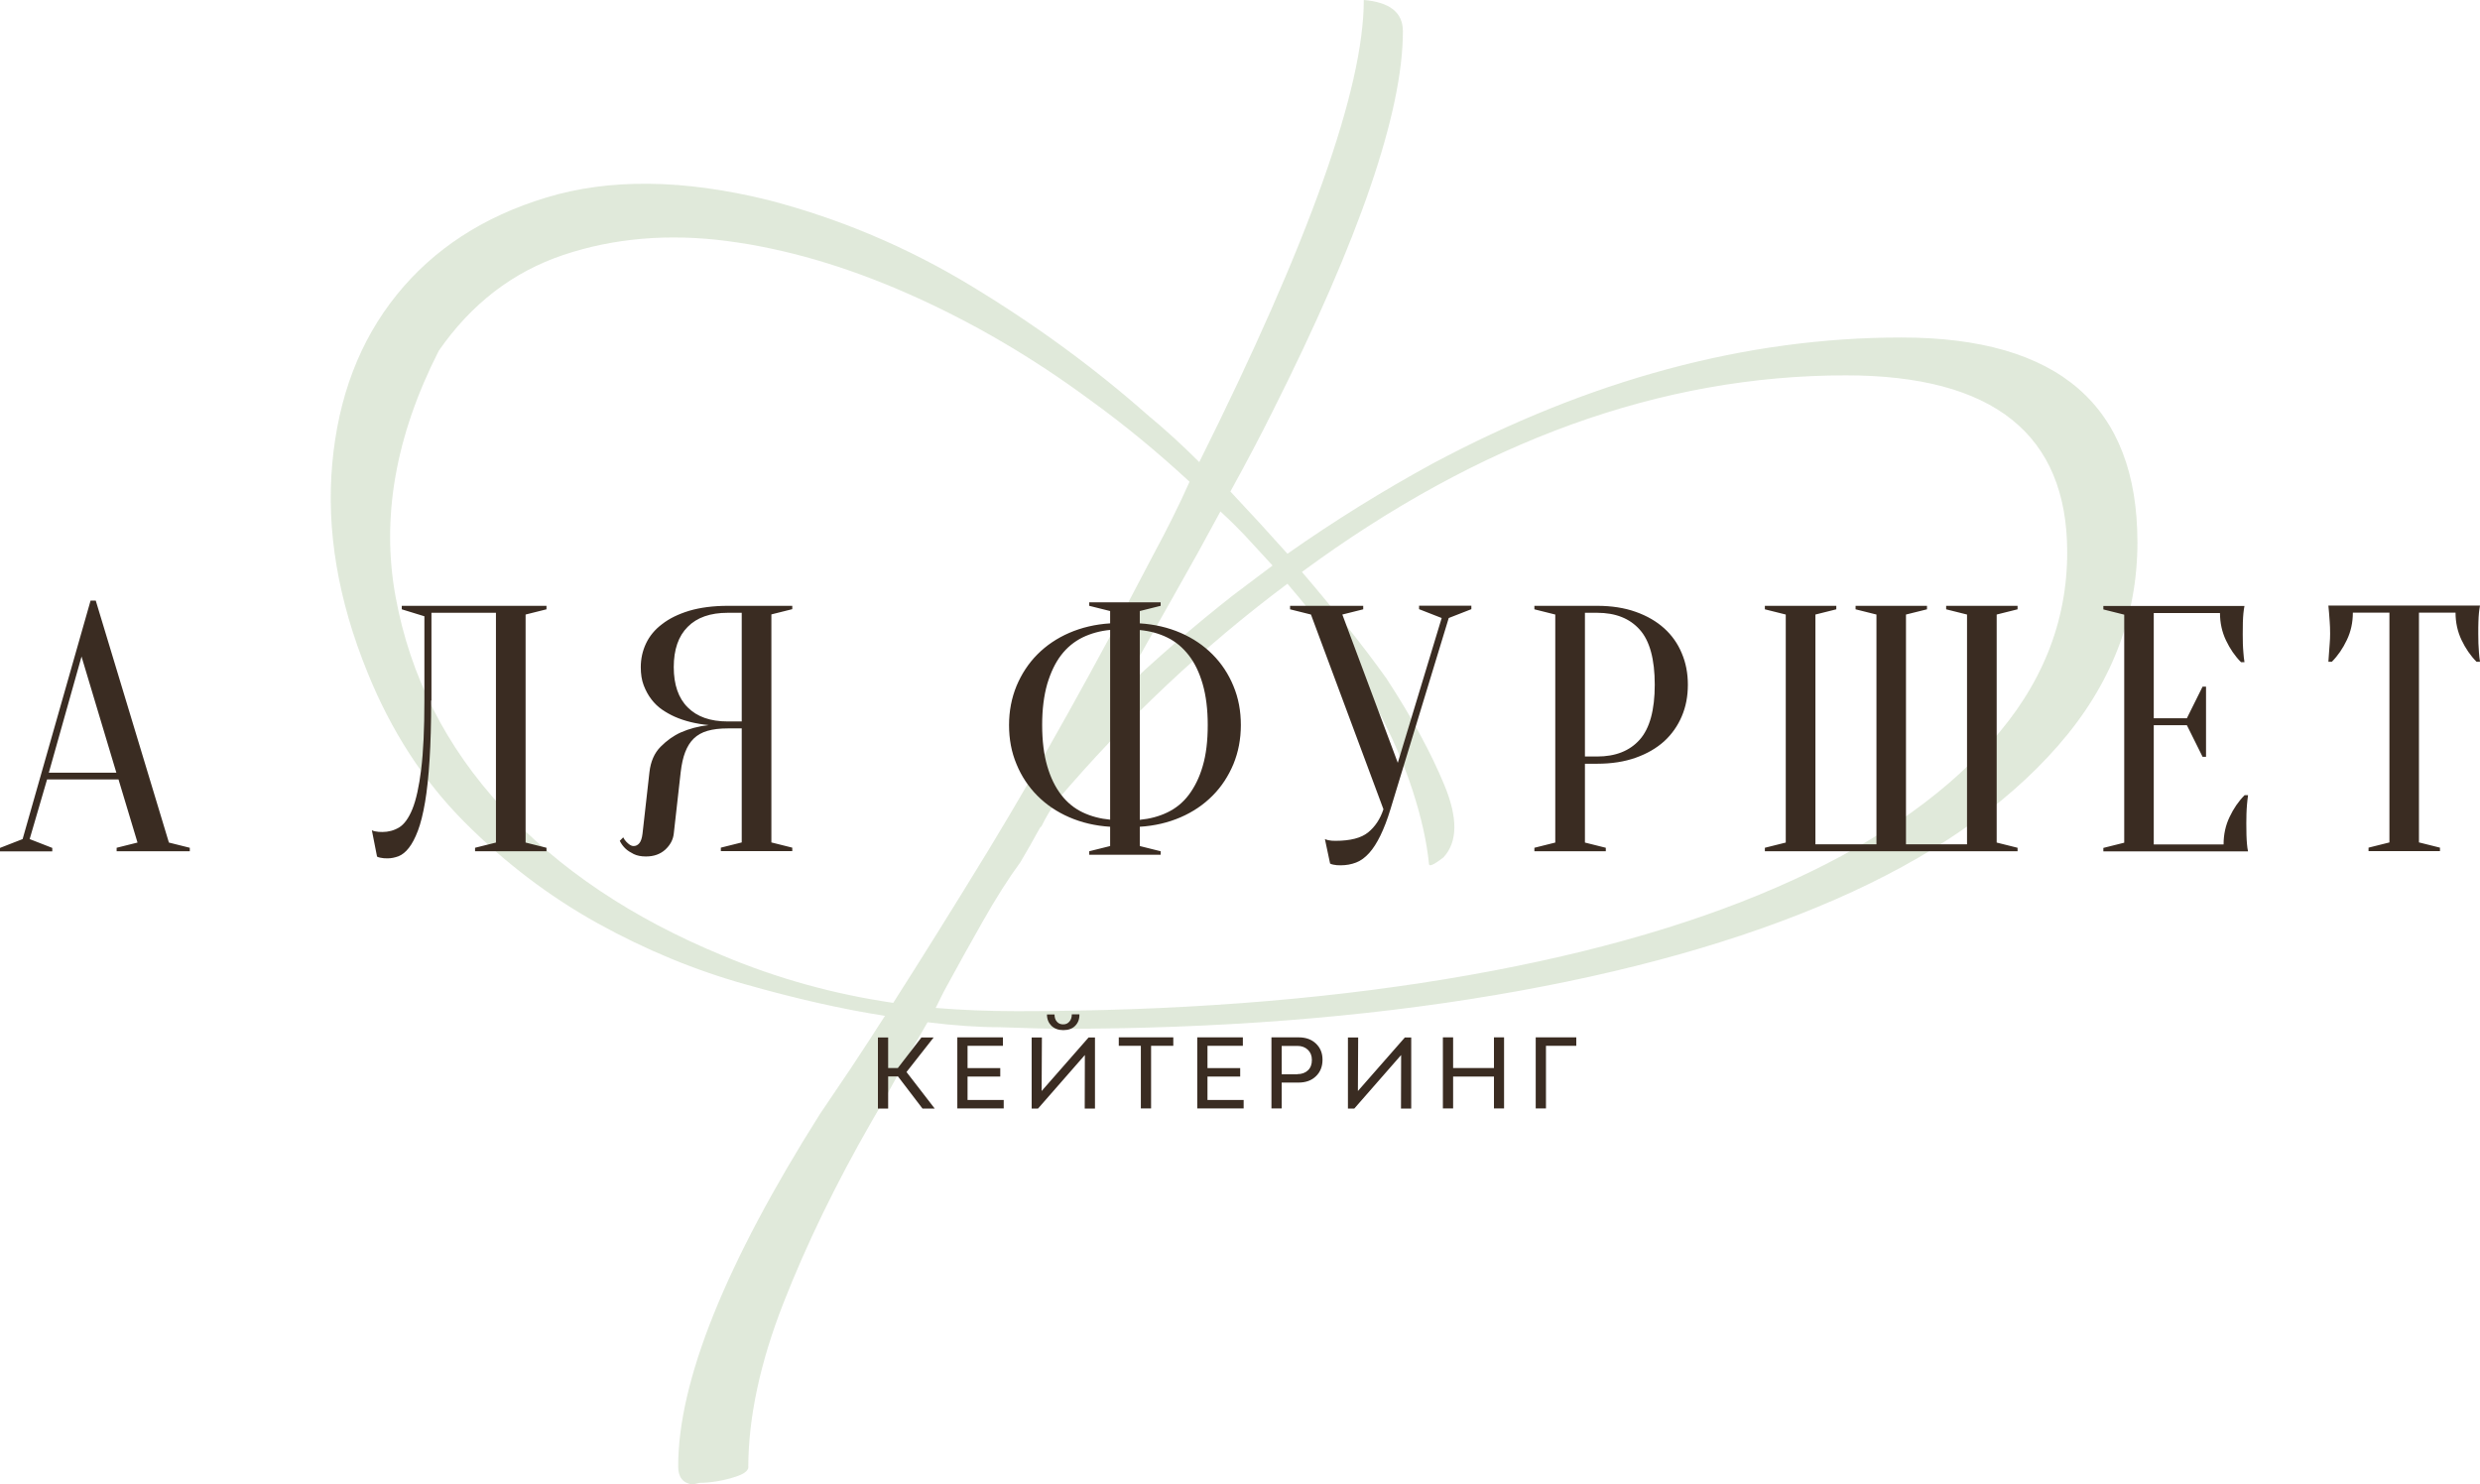 <?xml version="1.0" encoding="UTF-8"?> <svg xmlns="http://www.w3.org/2000/svg" width="142" height="85" viewBox="0 0 142 85" fill="none"> <path opacity="0.21" fill-rule="evenodd" clip-rule="evenodd" d="M49.927 64.181C47.878 67.744 46.18 71.231 44.847 74.64C43.515 78.05 42.845 81.192 42.845 84.065C42.784 84.249 42.563 84.41 42.19 84.533C41.817 84.655 41.444 84.755 41.07 84.816C40.697 84.877 40.355 84.908 40.042 84.908L39.669 85C39.113 84.939 38.831 84.594 38.831 83.966C38.831 79.085 41.535 72.365 46.942 63.798L48.716 61.17C49.34 60.235 49.988 59.231 50.673 58.166C48.252 57.791 45.609 57.193 42.746 56.381C39.822 55.568 36.981 54.396 34.217 52.864C31.453 51.331 28.901 49.392 26.571 47.048C24.241 44.703 22.39 41.845 21.027 38.466C19.352 34.336 18.682 30.366 19.024 26.55C19.367 22.735 20.593 19.516 22.71 16.888C24.827 14.26 27.683 12.398 31.285 11.31C34.887 10.214 39.113 10.26 43.964 11.448C48.069 12.513 51.953 14.153 55.615 16.375C59.286 18.597 62.637 21.049 65.683 23.738C66.741 24.612 67.731 25.524 68.668 26.459C74.943 13.884 78.088 5.073 78.088 0C79.58 0.123 80.327 0.72 80.327 1.785C80.327 6.413 77.844 13.67 72.871 23.547C72.186 24.926 71.379 26.459 70.45 28.144C71.569 29.332 72.658 30.52 73.717 31.707C76.389 29.83 79.154 28.114 82.017 26.55C91.026 21.738 99.981 19.325 108.868 19.325C117.877 19.325 122.385 23.233 122.385 31.048C122.385 35.362 120.862 39.255 117.816 42.726C114.77 46.197 110.528 49.124 105.091 51.5C99.654 53.875 93.143 55.706 85.558 56.986C77.974 58.266 69.681 58.909 60.664 58.909C60.169 58.909 59.019 58.879 57.215 58.817C56.034 58.817 54.663 58.725 53.11 58.534C52.676 59.285 52.242 60.036 51.808 60.786C51.107 62.12 50.483 63.246 49.927 64.181ZM79.39 38.856C80.822 41.048 81.926 43.078 82.703 44.956C83.479 46.833 83.464 48.205 82.657 49.086C82.101 49.523 81.819 49.645 81.819 49.461C81.697 48.212 81.385 46.818 80.89 45.285C80.395 43.753 79.71 42.174 78.842 40.55C77.41 38.113 75.704 35.738 73.717 33.424C68.866 37.048 64.457 41.209 60.474 45.898C60.162 46.335 59.88 46.803 59.636 47.308L59.545 47.4C59.172 48.09 58.798 48.741 58.425 49.369C57.74 50.304 57.024 51.431 56.278 52.749C55.532 54.059 54.785 55.407 54.039 56.779L53.575 57.714C55.067 57.837 56.621 57.898 58.235 57.898C67.183 57.898 75.362 57.285 82.756 56.066C90.15 54.848 96.478 53.093 101.725 50.81C106.98 48.527 111.061 45.76 113.986 42.504C116.91 39.255 118.364 35.623 118.364 31.623C118.364 24.872 114.138 21.493 105.685 21.493C95.115 21.493 84.736 25.248 74.547 32.749C76.527 35.071 78.141 37.102 79.39 38.856ZM62.416 22.903C59.118 20.466 55.669 18.444 52.067 16.85C48.465 15.256 44.985 14.237 41.626 13.8C38.268 13.363 35.146 13.632 32.26 14.597C29.366 15.57 26.99 17.394 25.124 20.083C22.642 24.964 21.812 29.669 22.657 34.205C23.495 38.742 25.528 42.757 28.764 46.258C31.993 49.76 36.189 52.572 41.352 54.703C44.459 56.013 47.726 56.925 51.145 57.423C52.821 54.794 54.656 51.86 56.643 48.603C59.568 43.783 62.705 38.159 66.063 31.715C66.81 30.336 67.495 28.964 68.112 27.585C66.299 25.907 64.411 24.344 62.416 22.903ZM70.625 34.067C71.371 33.508 72.117 32.941 72.864 32.382L71.744 31.163C71.12 30.474 70.503 29.853 69.879 29.286C69.071 30.788 68.173 32.412 67.175 34.167C66.178 35.922 65.127 37.791 64.007 39.799C66.178 37.73 68.386 35.822 70.625 34.067Z" fill="#6A944C"></path> <path fill-rule="evenodd" clip-rule="evenodd" d="M2.795 44.245H6.663L4.668 37.593L2.795 44.245ZM6.785 44.628H2.696L1.698 48.045L2.993 48.551V48.75H0V48.551L1.295 48.045L5.186 34.391H5.483L9.671 48.244L10.867 48.543V48.742H6.678V48.543L7.874 48.244L6.785 44.628ZM24.688 40.107C24.688 41.402 24.658 42.536 24.597 43.494C24.536 44.452 24.452 45.264 24.338 45.93C24.224 46.597 24.087 47.149 23.927 47.57C23.767 47.992 23.592 48.321 23.409 48.551C23.226 48.788 23.028 48.942 22.823 49.026C22.617 49.103 22.404 49.149 22.191 49.149C22.114 49.149 22.038 49.149 21.97 49.141C21.901 49.133 21.84 49.126 21.772 49.11C21.703 49.095 21.642 49.08 21.589 49.049L21.292 47.539C21.345 47.57 21.406 47.585 21.475 47.601C21.543 47.616 21.604 47.624 21.673 47.631C21.741 47.639 21.81 47.639 21.894 47.639C22.236 47.639 22.556 47.555 22.853 47.379C23.142 47.202 23.401 46.85 23.615 46.321C23.828 45.792 23.995 45.034 24.117 44.045C24.239 43.057 24.3 41.739 24.3 40.107V35.287L23.005 34.889V34.689H31.291V34.889L30.095 35.188V48.244L31.291 48.543V48.742H27.201V48.543L28.397 48.244V35.088H24.704V40.107H24.688ZM45.364 34.682V34.881L44.168 35.18V48.237L45.364 48.536V48.735H41.274V48.536L42.47 48.237V41.708H41.67C41.221 41.708 40.833 41.754 40.513 41.846C40.193 41.938 39.934 42.084 39.721 42.291C39.515 42.49 39.355 42.75 39.233 43.065C39.111 43.379 39.028 43.762 38.974 44.222L38.578 47.739C38.54 48.084 38.373 48.39 38.091 48.651C37.802 48.911 37.436 49.041 36.987 49.041C36.705 49.041 36.477 48.995 36.286 48.903C36.103 48.811 35.944 48.712 35.829 48.605C35.685 48.474 35.57 48.313 35.487 48.145L35.685 47.946C35.738 48.053 35.799 48.137 35.867 48.206C35.936 48.275 35.997 48.329 36.065 48.375C36.134 48.421 36.203 48.444 36.286 48.444C36.408 48.444 36.515 48.39 36.606 48.283C36.697 48.175 36.758 47.992 36.789 47.739L37.185 44.222C37.253 43.609 37.467 43.118 37.825 42.758C38.182 42.398 38.571 42.122 38.982 41.938C39.462 41.724 39.995 41.586 40.581 41.517C39.85 41.448 39.195 41.287 38.624 41.034C38.388 40.927 38.152 40.797 37.916 40.636C37.68 40.475 37.474 40.275 37.299 40.045C37.116 39.808 36.972 39.54 36.857 39.241C36.743 38.942 36.69 38.597 36.69 38.206C36.69 37.724 36.789 37.272 36.987 36.85C37.185 36.429 37.489 36.053 37.908 35.739C38.319 35.417 38.837 35.164 39.462 34.973C40.086 34.789 40.825 34.689 41.678 34.689H45.364V34.682ZM38.578 38.199C38.578 39.203 38.845 39.977 39.378 40.505C39.911 41.042 40.673 41.31 41.67 41.31H42.47V35.088H41.67C40.673 35.088 39.904 35.356 39.378 35.892C38.845 36.421 38.578 37.195 38.578 38.199ZM65.262 48.444L66.457 48.742V48.942H62.368V48.742L63.564 48.444V47.34C62.711 47.287 61.934 47.103 61.226 46.796C60.518 46.49 59.908 46.076 59.398 45.562C58.888 45.049 58.484 44.444 58.203 43.754C57.913 43.065 57.776 42.321 57.776 41.517C57.776 40.712 57.921 39.969 58.203 39.279C58.492 38.59 58.888 37.984 59.398 37.471C59.908 36.958 60.518 36.544 61.226 36.237C61.934 35.931 62.711 35.747 63.564 35.693V34.988L62.368 34.689V34.49H66.457V34.689L65.262 34.988V35.693C66.115 35.747 66.892 35.931 67.6 36.237C68.308 36.544 68.917 36.958 69.427 37.471C69.938 37.984 70.341 38.59 70.623 39.279C70.912 39.969 71.049 40.712 71.049 41.517C71.049 42.321 70.905 43.065 70.623 43.754C70.334 44.444 69.938 45.049 69.427 45.562C68.917 46.076 68.308 46.49 67.6 46.796C66.892 47.103 66.115 47.287 65.262 47.34V48.444ZM69.153 41.509C69.153 40.613 69.054 39.831 68.864 39.172C68.674 38.513 68.407 37.954 68.064 37.517C67.722 37.08 67.318 36.735 66.838 36.505C66.359 36.268 65.833 36.13 65.262 36.076V46.942C65.833 46.888 66.359 46.75 66.838 46.52C67.318 46.291 67.729 45.961 68.064 45.517C68.399 45.072 68.674 44.528 68.864 43.869C69.062 43.203 69.153 42.421 69.153 41.509ZM59.672 41.509C59.672 42.421 59.771 43.203 59.962 43.861C60.152 44.52 60.419 45.065 60.761 45.509C61.104 45.953 61.508 46.283 61.987 46.513C62.467 46.742 62.993 46.88 63.564 46.934V36.069C62.993 36.122 62.467 36.268 61.987 36.498C61.508 36.735 61.096 37.072 60.761 37.509C60.419 37.954 60.16 38.505 59.962 39.164C59.771 39.839 59.672 40.613 59.672 41.509ZM80.035 43.678L82.548 35.387L81.254 34.881V34.682H84.247V34.881L82.952 35.387L79.617 46.329C79.434 46.934 79.236 47.44 79.038 47.846C78.84 48.252 78.627 48.589 78.398 48.842C78.17 49.095 77.926 49.279 77.652 49.386C77.378 49.493 77.081 49.547 76.761 49.547C76.685 49.547 76.609 49.547 76.54 49.539C76.472 49.532 76.411 49.524 76.342 49.509C76.273 49.493 76.213 49.478 76.159 49.447L75.862 48.045C75.916 48.068 75.977 48.091 76.045 48.106C76.114 48.122 76.174 48.13 76.243 48.137C76.312 48.145 76.38 48.145 76.464 48.145C77.317 48.145 77.941 47.984 78.337 47.662C78.733 47.34 79.03 46.896 79.213 46.336L75.063 35.188L73.867 34.889V34.689H78.055V34.889L76.86 35.188L80.035 43.678ZM90.75 43.724V48.244L91.945 48.543V48.742H87.856V48.543L89.052 48.244V35.188L87.856 34.889V34.689H91.451C92.273 34.689 93.012 34.804 93.659 35.034C94.306 35.264 94.847 35.578 95.289 35.977C95.73 36.375 96.065 36.85 96.294 37.402C96.53 37.954 96.644 38.551 96.644 39.21C96.644 39.869 96.53 40.467 96.294 41.019C96.058 41.57 95.723 42.045 95.289 42.444C94.847 42.842 94.306 43.157 93.659 43.386C93.012 43.616 92.281 43.731 91.451 43.731H90.75V43.724ZM90.75 43.317H91.451C92.501 43.317 93.316 42.996 93.887 42.352C94.459 41.708 94.748 40.658 94.748 39.203C94.748 37.747 94.459 36.689 93.887 36.053C93.316 35.41 92.501 35.088 91.451 35.088H90.75V43.317ZM109.133 35.188V48.344H112.628V35.188L111.433 34.889V34.689H115.522V34.889L114.326 35.188V48.244L115.522 48.543V48.742H101.053V48.543L102.249 48.244V35.188L101.053 34.889V34.689H105.143V34.889L103.947 35.188V48.344H107.442V35.188L106.247 34.889V34.689H110.336V34.889L109.133 35.188ZM127.318 48.344C127.318 47.785 127.432 47.256 127.661 46.781C127.889 46.298 128.171 45.884 128.521 45.532H128.719C128.696 45.708 128.673 45.884 128.658 46.076C128.643 46.237 128.635 46.413 128.628 46.597C128.62 46.781 128.62 46.965 128.62 47.141C128.62 47.394 128.62 47.616 128.628 47.815C128.635 48.007 128.643 48.183 128.658 48.329C128.673 48.49 128.689 48.627 128.719 48.75H120.434V48.551L121.629 48.252V35.195L120.434 34.896V34.697H128.514C128.491 34.82 128.468 34.958 128.453 35.118C128.437 35.264 128.43 35.433 128.422 35.632C128.415 35.824 128.415 36.053 128.415 36.306C128.415 36.49 128.415 36.674 128.422 36.858C128.43 37.042 128.437 37.21 128.453 37.371C128.468 37.555 128.483 37.739 128.514 37.915H128.316C127.973 37.571 127.683 37.149 127.455 36.666C127.227 36.184 127.112 35.663 127.112 35.103H123.32V41.126H125.216L126.115 39.318H126.313V43.333H126.115L125.216 41.524H123.32V48.352H127.318V48.344ZM138.512 48.237L139.708 48.536V48.735H135.618V48.536L136.814 48.237V35.08H134.72C134.72 35.64 134.606 36.168 134.377 36.643C134.149 37.126 133.867 37.54 133.517 37.892H133.319C133.334 37.716 133.342 37.54 133.357 37.348C133.372 37.187 133.38 37.019 133.395 36.835C133.41 36.651 133.418 36.467 133.418 36.283C133.418 36.03 133.41 35.808 133.395 35.609C133.38 35.417 133.364 35.241 133.357 35.096C133.342 34.935 133.326 34.797 133.319 34.674H142C141.977 34.797 141.954 34.935 141.939 35.096C141.924 35.241 141.916 35.41 141.909 35.609C141.901 35.8 141.901 36.03 141.901 36.283C141.901 36.467 141.901 36.651 141.909 36.835C141.916 37.019 141.924 37.187 141.939 37.348C141.954 37.532 141.97 37.716 142 37.892H141.802C141.459 37.548 141.17 37.126 140.941 36.643C140.713 36.161 140.599 35.64 140.599 35.08H138.505V48.237H138.512Z" fill="#3A2C22"></path> <path fill-rule="evenodd" clip-rule="evenodd" d="M52.819 63.474L51.417 61.636H50.854V63.474H50.268V59.406H50.854V61.153H51.41L52.758 59.406H53.458L51.905 61.383L53.519 63.474H52.819ZM55.4 62.984H57.471V63.467H54.814V59.398H57.426V59.881H55.4V61.16H57.273V61.643H55.4V62.984ZM61.561 58.739C61.393 58.908 61.165 58.984 60.883 58.984C60.601 58.984 60.38 58.9 60.205 58.739C60.038 58.571 59.947 58.356 59.947 58.088H60.38C60.38 58.264 60.426 58.402 60.518 58.502C60.609 58.609 60.731 58.655 60.876 58.655C61.028 58.655 61.142 58.601 61.233 58.494C61.325 58.387 61.37 58.249 61.37 58.08H61.805C61.812 58.356 61.728 58.571 61.561 58.739ZM62.696 63.474H62.109L62.117 60.41L59.436 63.474H59.071V59.406H59.657L59.642 62.471L62.33 59.406H62.696V63.474ZM67.181 59.398V59.881H65.909V63.467H65.323V59.881H64.059V59.398H67.181ZM69.138 62.984H71.209V63.467H68.552V59.398H71.164V59.881H69.138V61.16H71.011V61.643H69.138V62.984ZM74.354 59.398C74.766 59.398 75.093 59.513 75.344 59.751C75.596 59.988 75.725 60.294 75.725 60.678C75.725 61.069 75.596 61.39 75.344 61.628C75.093 61.873 74.758 61.988 74.339 61.988H73.387V63.467H72.801V59.398H74.354ZM74.286 61.505C74.537 61.505 74.743 61.429 74.895 61.283C75.047 61.137 75.116 60.938 75.116 60.693C75.116 60.448 75.04 60.256 74.887 60.111C74.735 59.965 74.537 59.888 74.286 59.888H73.387V61.513H74.286V61.505ZM80.804 63.474H80.218L80.226 60.41L77.545 63.474H77.18V59.406H77.766L77.751 62.471L80.439 59.406H80.804V63.474ZM85.541 59.398H86.12V63.467H85.541V61.643H83.203V63.467H82.617V59.398H83.203V61.153H85.541V59.398ZM90.255 59.398V59.881H88.519V63.467H87.932V59.398H90.255Z" fill="#3A2C22"></path> </svg> 